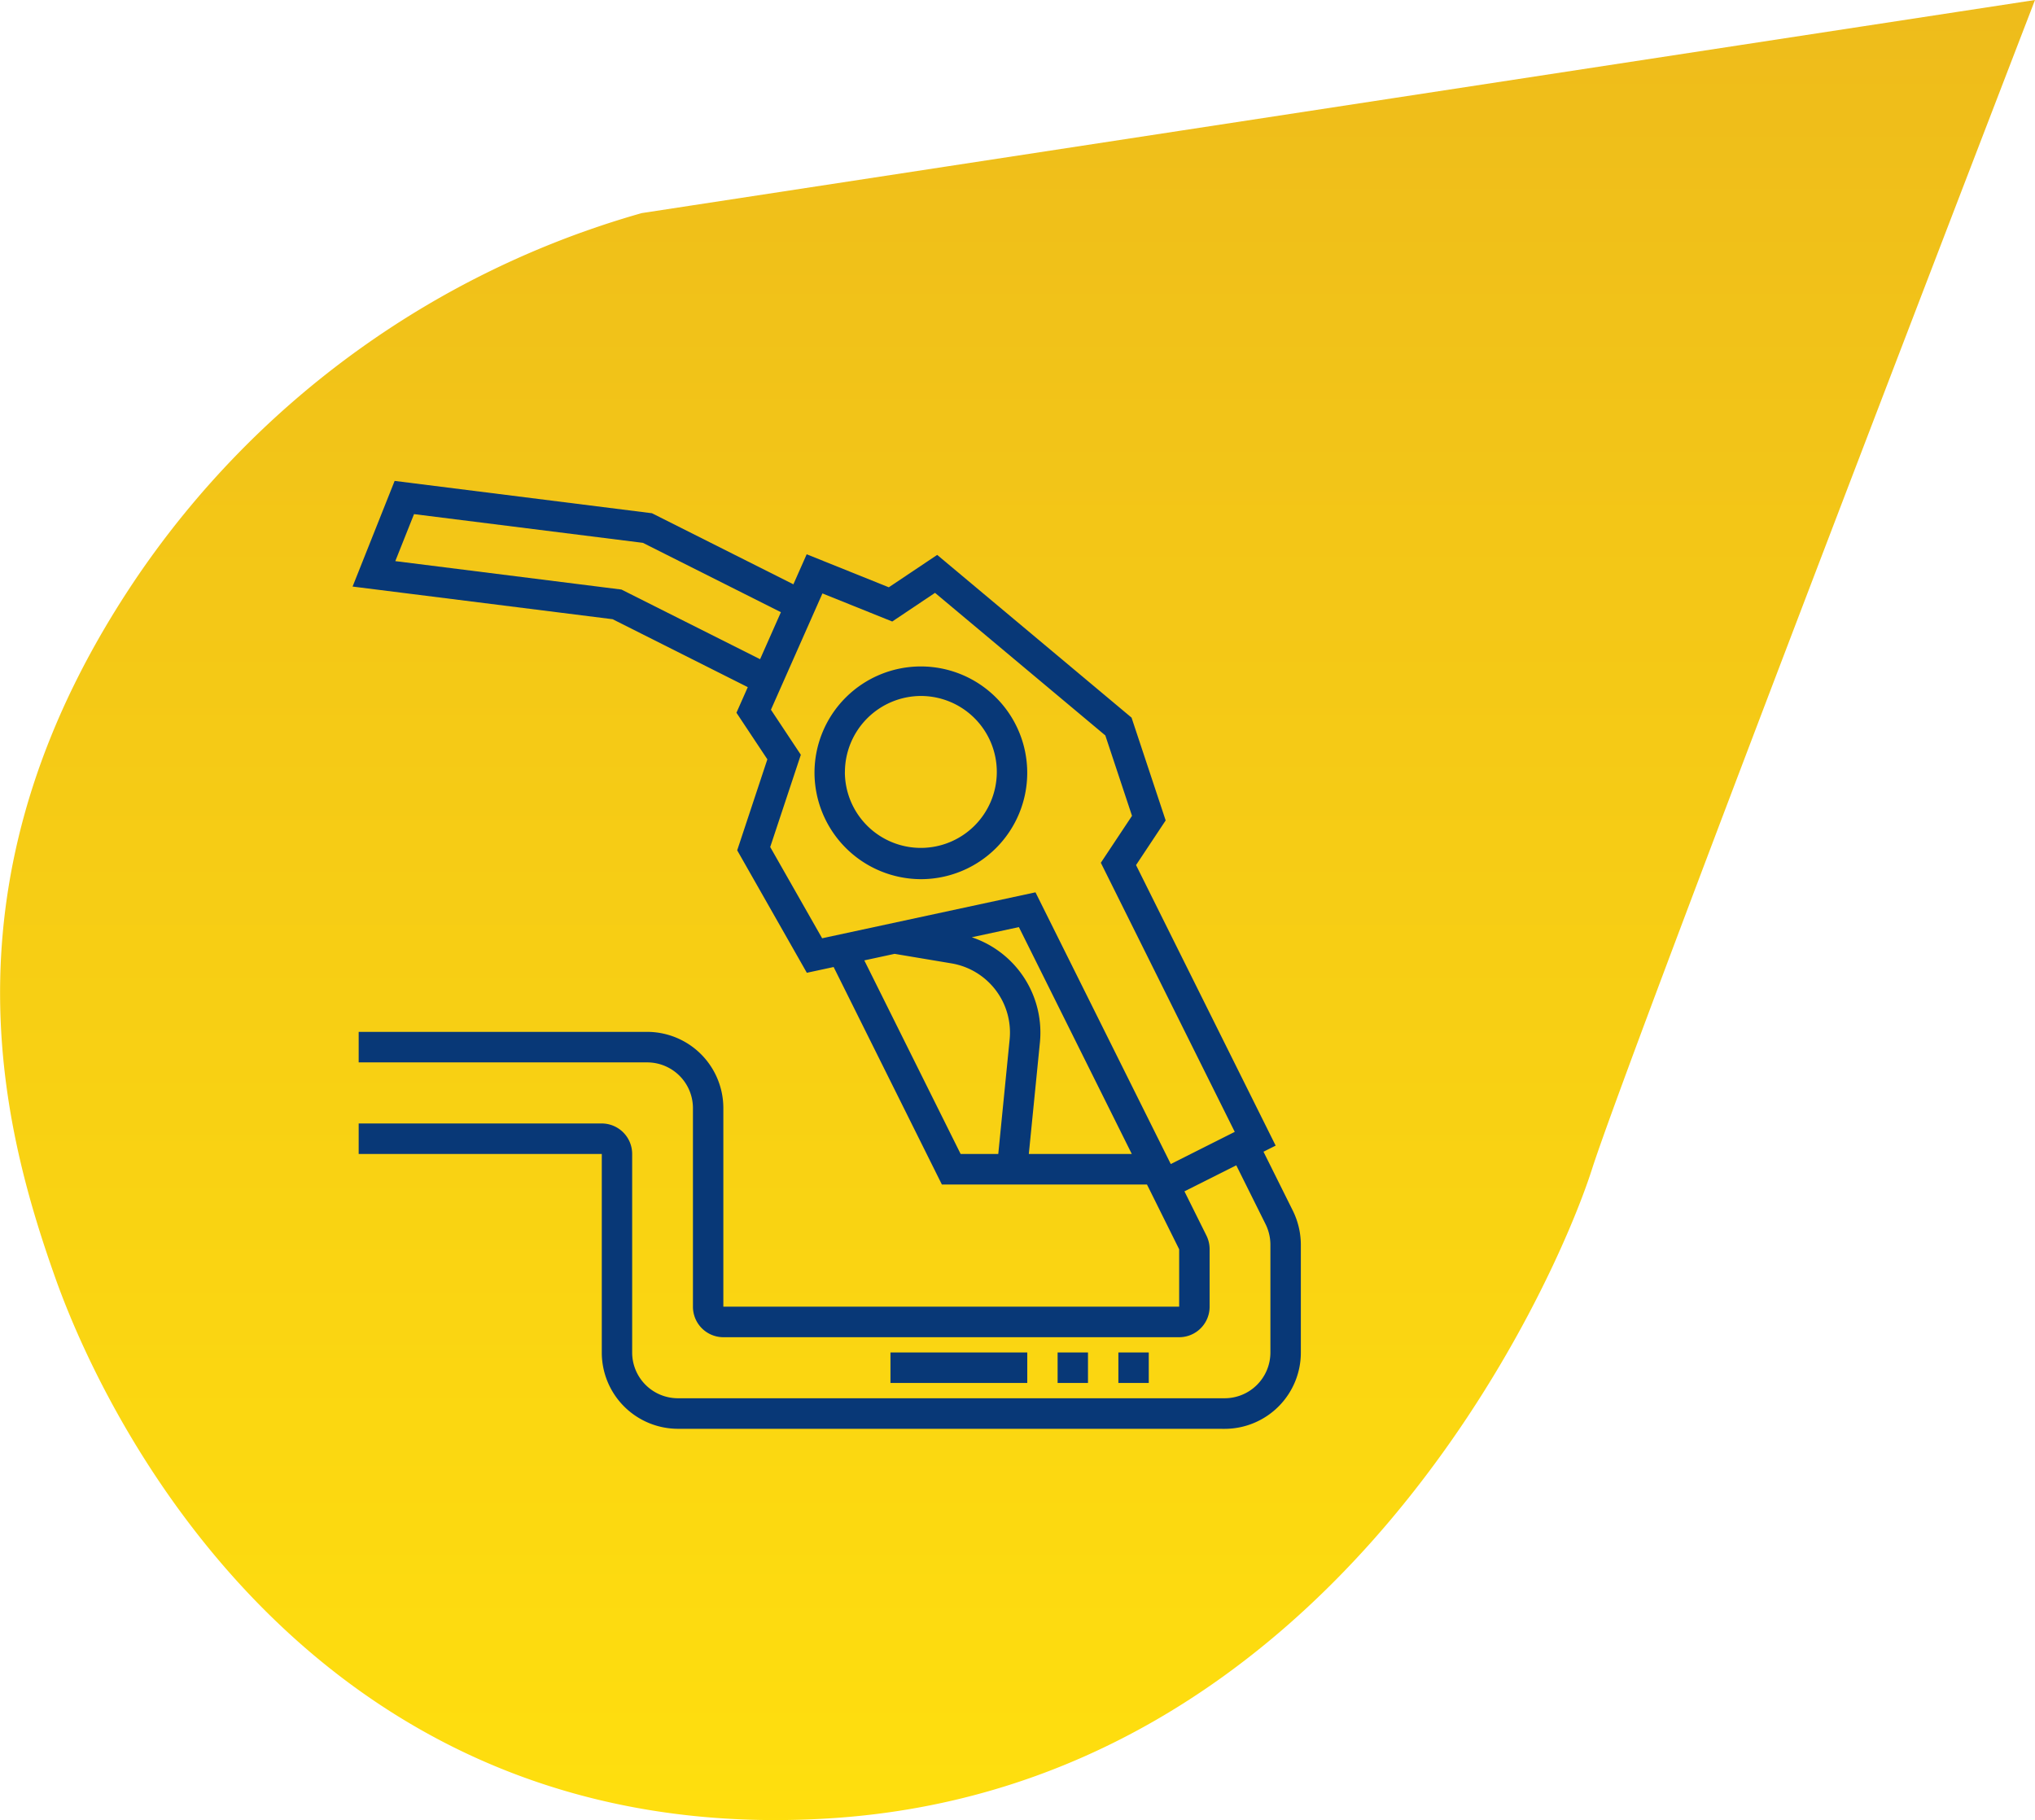 <svg xmlns="http://www.w3.org/2000/svg" xmlns:xlink="http://www.w3.org/1999/xlink" width="94.857" height="84.84" viewBox="0 0 94.857 84.84"><defs><style>.a{fill-rule:evenodd;fill:url(#a);}.b{fill:#083877;}</style><linearGradient id="a" x1="0.5" x2="0.5" y2="1" gradientUnits="objectBoundingBox"><stop offset="0" stop-color="#eebc1b"/><stop offset="1" stop-color="#ffdf0e"/></linearGradient></defs><g transform="translate(-737 -1048.597)"><path class="a" d="M134.89,47.667,69.949,57.6a42.451,42.451,0,0,0-23.5,16.923c-9.341,13.759-6.46,25.337-3.834,32.723s12.535,26.64,36.052,25.187,33.843-24.856,35.575-30.272S134.89,47.667,134.89,47.667Z" transform="translate(696.967 1000.93)"/><path class="b" d="M547.908,412.768a3.554,3.554,0,0,1-3.541-3.559v-9.251H533.035v-1.423h11.331a1.421,1.421,0,0,1,1.417,1.423v9.251a2.133,2.133,0,0,0,2.125,2.135h25.5a2.133,2.133,0,0,0,2.125-2.135v-5.021a2.166,2.166,0,0,0-.224-.956l-1.367-2.747-2.416,1.214,1.025,2.061a1.437,1.437,0,0,1,.149.637v2.679a1.421,1.421,0,0,1-1.416,1.423H550.032a1.421,1.421,0,0,1-1.416-1.423v-9.252a2.133,2.133,0,0,0-2.125-2.136H533.035v-1.423h13.457a3.554,3.554,0,0,1,3.541,3.559v9.252h21.247V404.4l-1.341-2.7-.159-.318h-9.56l-5.046-10.14-1.249.269-3.246-5.709,1.406-4.242-1.441-2.171.528-1.193-6.3-3.167-12.121-1.522,1.96-4.925,11.995,1.507,6.592,3.313.62-1.4,3.828,1.539,2.255-1.51,9.06,7.586,1.59,4.792-1.381,2.081,6.508,13.077-.567.285,1.367,2.747a3.61,3.61,0,0,1,.374,1.591v5.021a3.554,3.554,0,0,1-3.541,3.559Zm22.981-12.342,2.982-1.5-6.242-12.544,1.453-2.188-1.244-3.748L559.9,373.8l-1.994,1.336-3.254-1.309-2.4,5.421,1.393,2.1-1.427,4.3,2.42,4.254,9.945-2.142Zm-9.276-10.571a4.684,4.684,0,0,1,3.175,4.915l-.516,5.187h4.8l-5.263-10.576Zm-5.009,1.078,4.49,9.024h1.754l.529-5.329a3.27,3.27,0,0,0-2.706-3.555l-2.655-.445Zm-21.862-18.612,10.542,1.325,6.462,3.247.97-2.191-6.432-3.233-10.669-1.339Zm33.705,38.311v-1.423h1.416v1.423Zm-2.833,0v-1.423h1.416v1.423Zm-7.791,0v-1.423H564.2v1.423Zm-3.541-28.466a4.958,4.958,0,1,1,4.958,4.981A4.976,4.976,0,0,1,554.282,382.166Zm1.416,0a3.541,3.541,0,1,0,3.541-3.559A3.554,3.554,0,0,0,555.7,382.166Z" transform="translate(220.684 702.433)"/></g></svg>